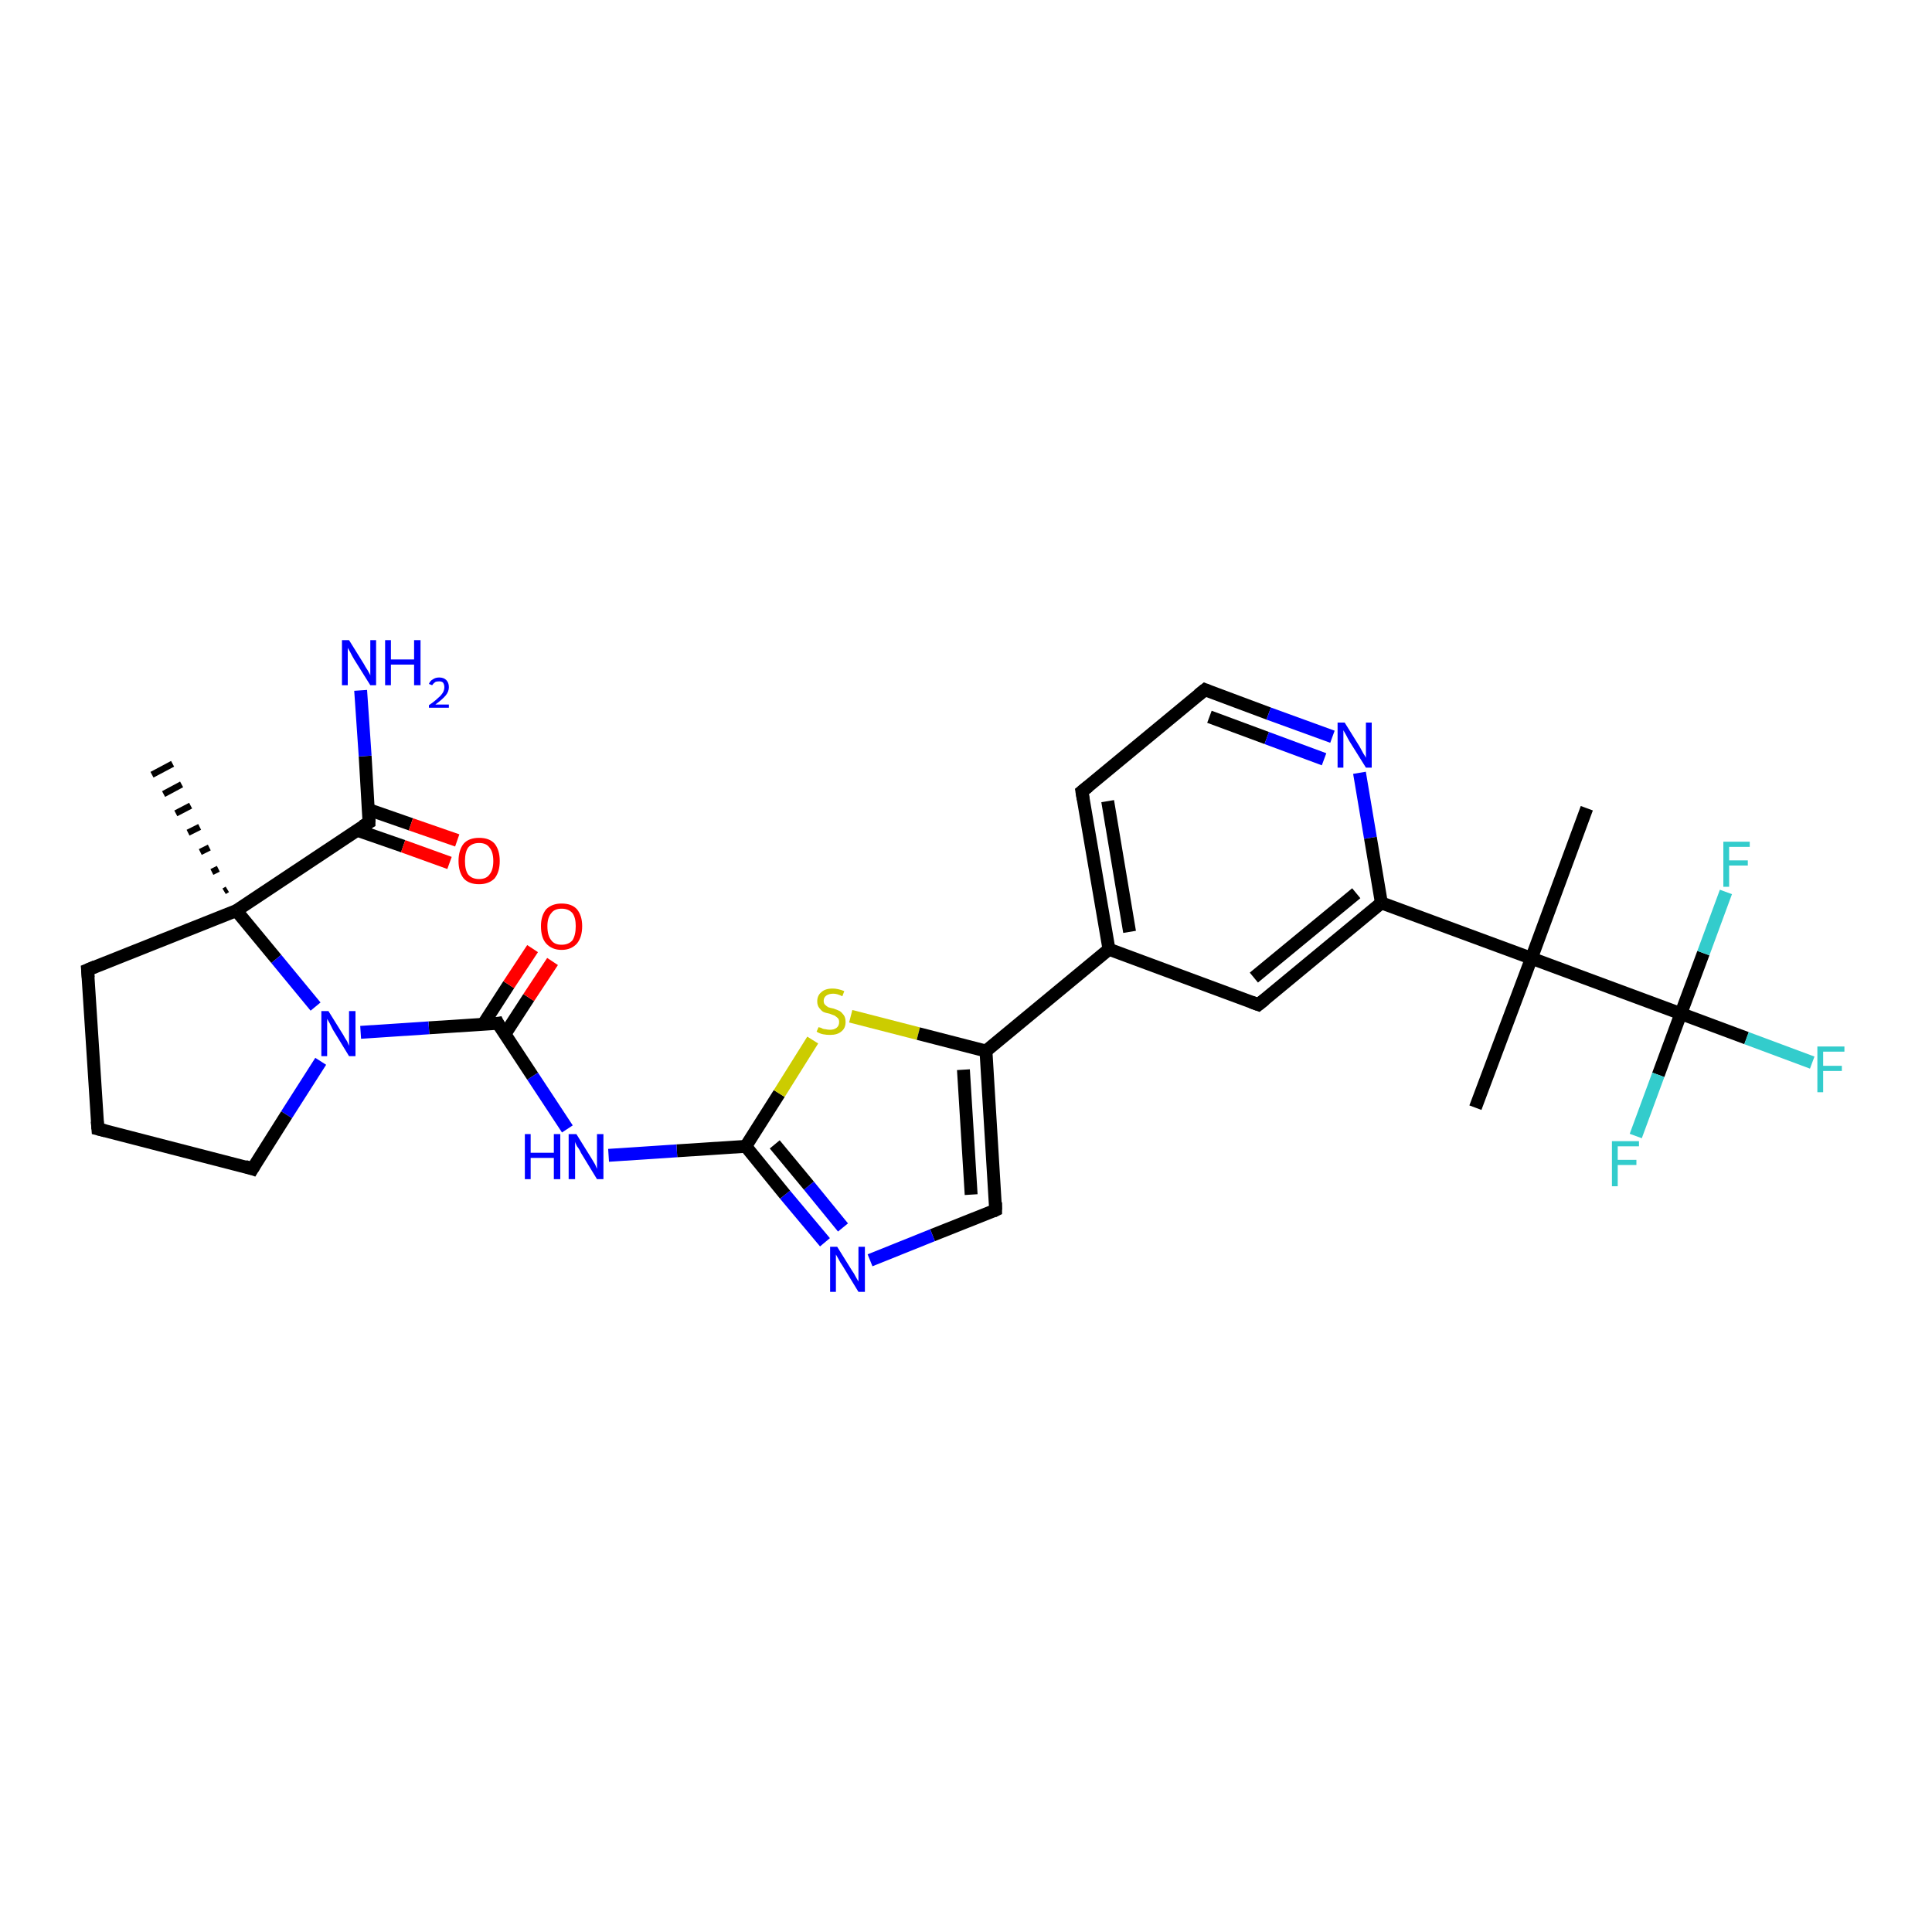 <?xml version='1.0' encoding='iso-8859-1'?>
<svg version='1.1' baseProfile='full'
              xmlns='http://www.w3.org/2000/svg'
                      xmlns:rdkit='http://www.rdkit.org/xml'
                      xmlns:xlink='http://www.w3.org/1999/xlink'
                  xml:space='preserve'
width='300px' height='300px' viewBox='0 0 300 300'>
<!-- END OF HEADER -->
<rect style='opacity:1.0;fill:#FFFFFF;stroke:none' width='300.0' height='300.0' x='0.0' y='0.0'> </rect>
<path class='bond-0 atom-0 atom-1' d='M 246.4,125.5 L 237.8,148.8' style='fill:none;fill-rule:evenodd;stroke:#000000;stroke-width:2.0px;stroke-linecap:butt;stroke-linejoin:miter;stroke-opacity:1' />
<path class='bond-1 atom-1 atom-2' d='M 237.8,148.8 L 229.1,172.0' style='fill:none;fill-rule:evenodd;stroke:#000000;stroke-width:2.0px;stroke-linecap:butt;stroke-linejoin:miter;stroke-opacity:1' />
<path class='bond-2 atom-1 atom-3' d='M 237.8,148.8 L 214.5,140.2' style='fill:none;fill-rule:evenodd;stroke:#000000;stroke-width:2.0px;stroke-linecap:butt;stroke-linejoin:miter;stroke-opacity:1' />
<path class='bond-3 atom-3 atom-4' d='M 214.5,140.2 L 195.4,156.0' style='fill:none;fill-rule:evenodd;stroke:#000000;stroke-width:2.0px;stroke-linecap:butt;stroke-linejoin:miter;stroke-opacity:1' />
<path class='bond-3 atom-3 atom-4' d='M 210.6,138.7 L 194.7,151.8' style='fill:none;fill-rule:evenodd;stroke:#000000;stroke-width:2.0px;stroke-linecap:butt;stroke-linejoin:miter;stroke-opacity:1' />
<path class='bond-4 atom-4 atom-5' d='M 195.4,156.0 L 172.2,147.4' style='fill:none;fill-rule:evenodd;stroke:#000000;stroke-width:2.0px;stroke-linecap:butt;stroke-linejoin:miter;stroke-opacity:1' />
<path class='bond-5 atom-5 atom-6' d='M 172.2,147.4 L 168.0,122.9' style='fill:none;fill-rule:evenodd;stroke:#000000;stroke-width:2.0px;stroke-linecap:butt;stroke-linejoin:miter;stroke-opacity:1' />
<path class='bond-5 atom-5 atom-6' d='M 175.4,144.7 L 172.0,124.4' style='fill:none;fill-rule:evenodd;stroke:#000000;stroke-width:2.0px;stroke-linecap:butt;stroke-linejoin:miter;stroke-opacity:1' />
<path class='bond-6 atom-6 atom-7' d='M 168.0,122.9 L 187.1,107.1' style='fill:none;fill-rule:evenodd;stroke:#000000;stroke-width:2.0px;stroke-linecap:butt;stroke-linejoin:miter;stroke-opacity:1' />
<path class='bond-7 atom-7 atom-8' d='M 187.1,107.1 L 197.0,110.8' style='fill:none;fill-rule:evenodd;stroke:#000000;stroke-width:2.0px;stroke-linecap:butt;stroke-linejoin:miter;stroke-opacity:1' />
<path class='bond-7 atom-7 atom-8' d='M 197.0,110.8 L 206.9,114.4' style='fill:none;fill-rule:evenodd;stroke:#0000FF;stroke-width:2.0px;stroke-linecap:butt;stroke-linejoin:miter;stroke-opacity:1' />
<path class='bond-7 atom-7 atom-8' d='M 187.8,111.3 L 196.7,114.6' style='fill:none;fill-rule:evenodd;stroke:#000000;stroke-width:2.0px;stroke-linecap:butt;stroke-linejoin:miter;stroke-opacity:1' />
<path class='bond-7 atom-7 atom-8' d='M 196.7,114.6 L 205.6,117.9' style='fill:none;fill-rule:evenodd;stroke:#0000FF;stroke-width:2.0px;stroke-linecap:butt;stroke-linejoin:miter;stroke-opacity:1' />
<path class='bond-8 atom-5 atom-9' d='M 172.2,147.4 L 153.1,163.2' style='fill:none;fill-rule:evenodd;stroke:#000000;stroke-width:2.0px;stroke-linecap:butt;stroke-linejoin:miter;stroke-opacity:1' />
<path class='bond-9 atom-9 atom-10' d='M 153.1,163.2 L 154.6,187.9' style='fill:none;fill-rule:evenodd;stroke:#000000;stroke-width:2.0px;stroke-linecap:butt;stroke-linejoin:miter;stroke-opacity:1' />
<path class='bond-9 atom-9 atom-10' d='M 149.6,166.1 L 150.8,185.5' style='fill:none;fill-rule:evenodd;stroke:#000000;stroke-width:2.0px;stroke-linecap:butt;stroke-linejoin:miter;stroke-opacity:1' />
<path class='bond-10 atom-10 atom-11' d='M 154.6,187.9 L 144.8,191.8' style='fill:none;fill-rule:evenodd;stroke:#000000;stroke-width:2.0px;stroke-linecap:butt;stroke-linejoin:miter;stroke-opacity:1' />
<path class='bond-10 atom-10 atom-11' d='M 144.8,191.8 L 135.1,195.7' style='fill:none;fill-rule:evenodd;stroke:#0000FF;stroke-width:2.0px;stroke-linecap:butt;stroke-linejoin:miter;stroke-opacity:1' />
<path class='bond-11 atom-11 atom-12' d='M 128.1,192.9 L 121.9,185.5' style='fill:none;fill-rule:evenodd;stroke:#0000FF;stroke-width:2.0px;stroke-linecap:butt;stroke-linejoin:miter;stroke-opacity:1' />
<path class='bond-11 atom-11 atom-12' d='M 121.9,185.5 L 115.8,178.0' style='fill:none;fill-rule:evenodd;stroke:#000000;stroke-width:2.0px;stroke-linecap:butt;stroke-linejoin:miter;stroke-opacity:1' />
<path class='bond-11 atom-11 atom-12' d='M 130.9,190.6 L 125.6,184.1' style='fill:none;fill-rule:evenodd;stroke:#0000FF;stroke-width:2.0px;stroke-linecap:butt;stroke-linejoin:miter;stroke-opacity:1' />
<path class='bond-11 atom-11 atom-12' d='M 125.6,184.1 L 120.3,177.7' style='fill:none;fill-rule:evenodd;stroke:#000000;stroke-width:2.0px;stroke-linecap:butt;stroke-linejoin:miter;stroke-opacity:1' />
<path class='bond-12 atom-12 atom-13' d='M 115.8,178.0 L 105.1,178.7' style='fill:none;fill-rule:evenodd;stroke:#000000;stroke-width:2.0px;stroke-linecap:butt;stroke-linejoin:miter;stroke-opacity:1' />
<path class='bond-12 atom-12 atom-13' d='M 105.1,178.7 L 94.5,179.4' style='fill:none;fill-rule:evenodd;stroke:#0000FF;stroke-width:2.0px;stroke-linecap:butt;stroke-linejoin:miter;stroke-opacity:1' />
<path class='bond-13 atom-13 atom-14' d='M 88.1,175.3 L 82.7,167.1' style='fill:none;fill-rule:evenodd;stroke:#0000FF;stroke-width:2.0px;stroke-linecap:butt;stroke-linejoin:miter;stroke-opacity:1' />
<path class='bond-13 atom-13 atom-14' d='M 82.7,167.1 L 77.3,158.9' style='fill:none;fill-rule:evenodd;stroke:#000000;stroke-width:2.0px;stroke-linecap:butt;stroke-linejoin:miter;stroke-opacity:1' />
<path class='bond-14 atom-14 atom-15' d='M 78.4,160.6 L 82.1,154.9' style='fill:none;fill-rule:evenodd;stroke:#000000;stroke-width:2.0px;stroke-linecap:butt;stroke-linejoin:miter;stroke-opacity:1' />
<path class='bond-14 atom-14 atom-15' d='M 82.1,154.9 L 85.8,149.3' style='fill:none;fill-rule:evenodd;stroke:#FF0000;stroke-width:2.0px;stroke-linecap:butt;stroke-linejoin:miter;stroke-opacity:1' />
<path class='bond-14 atom-14 atom-15' d='M 75.0,159.1 L 79.0,152.9' style='fill:none;fill-rule:evenodd;stroke:#000000;stroke-width:2.0px;stroke-linecap:butt;stroke-linejoin:miter;stroke-opacity:1' />
<path class='bond-14 atom-14 atom-15' d='M 79.0,152.9 L 82.7,147.3' style='fill:none;fill-rule:evenodd;stroke:#FF0000;stroke-width:2.0px;stroke-linecap:butt;stroke-linejoin:miter;stroke-opacity:1' />
<path class='bond-15 atom-14 atom-16' d='M 77.3,158.9 L 66.6,159.6' style='fill:none;fill-rule:evenodd;stroke:#000000;stroke-width:2.0px;stroke-linecap:butt;stroke-linejoin:miter;stroke-opacity:1' />
<path class='bond-15 atom-14 atom-16' d='M 66.6,159.6 L 56.0,160.3' style='fill:none;fill-rule:evenodd;stroke:#0000FF;stroke-width:2.0px;stroke-linecap:butt;stroke-linejoin:miter;stroke-opacity:1' />
<path class='bond-16 atom-16 atom-17' d='M 49.8,164.8 L 44.5,173.1' style='fill:none;fill-rule:evenodd;stroke:#0000FF;stroke-width:2.0px;stroke-linecap:butt;stroke-linejoin:miter;stroke-opacity:1' />
<path class='bond-16 atom-16 atom-17' d='M 44.5,173.1 L 39.2,181.5' style='fill:none;fill-rule:evenodd;stroke:#000000;stroke-width:2.0px;stroke-linecap:butt;stroke-linejoin:miter;stroke-opacity:1' />
<path class='bond-17 atom-17 atom-18' d='M 39.2,181.5 L 15.2,175.3' style='fill:none;fill-rule:evenodd;stroke:#000000;stroke-width:2.0px;stroke-linecap:butt;stroke-linejoin:miter;stroke-opacity:1' />
<path class='bond-18 atom-18 atom-19' d='M 15.2,175.3 L 13.6,150.6' style='fill:none;fill-rule:evenodd;stroke:#000000;stroke-width:2.0px;stroke-linecap:butt;stroke-linejoin:miter;stroke-opacity:1' />
<path class='bond-19 atom-19 atom-20' d='M 13.6,150.6 L 36.7,141.4' style='fill:none;fill-rule:evenodd;stroke:#000000;stroke-width:2.0px;stroke-linecap:butt;stroke-linejoin:miter;stroke-opacity:1' />
<path class='bond-20 atom-20 atom-21' d='M 34.8,138.4 L 35.3,138.1' style='fill:none;fill-rule:evenodd;stroke:#000000;stroke-width:1.0px;stroke-linecap:butt;stroke-linejoin:miter;stroke-opacity:1' />
<path class='bond-20 atom-20 atom-21' d='M 32.9,135.4 L 33.9,134.9' style='fill:none;fill-rule:evenodd;stroke:#000000;stroke-width:1.0px;stroke-linecap:butt;stroke-linejoin:miter;stroke-opacity:1' />
<path class='bond-20 atom-20 atom-21' d='M 31.1,132.3 L 32.5,131.6' style='fill:none;fill-rule:evenodd;stroke:#000000;stroke-width:1.0px;stroke-linecap:butt;stroke-linejoin:miter;stroke-opacity:1' />
<path class='bond-20 atom-20 atom-21' d='M 29.2,129.3 L 31.0,128.4' style='fill:none;fill-rule:evenodd;stroke:#000000;stroke-width:1.0px;stroke-linecap:butt;stroke-linejoin:miter;stroke-opacity:1' />
<path class='bond-20 atom-20 atom-21' d='M 27.3,126.3 L 29.6,125.1' style='fill:none;fill-rule:evenodd;stroke:#000000;stroke-width:1.0px;stroke-linecap:butt;stroke-linejoin:miter;stroke-opacity:1' />
<path class='bond-20 atom-20 atom-21' d='M 25.4,123.3 L 28.2,121.8' style='fill:none;fill-rule:evenodd;stroke:#000000;stroke-width:1.0px;stroke-linecap:butt;stroke-linejoin:miter;stroke-opacity:1' />
<path class='bond-20 atom-20 atom-21' d='M 23.6,120.3 L 26.8,118.6' style='fill:none;fill-rule:evenodd;stroke:#000000;stroke-width:1.0px;stroke-linecap:butt;stroke-linejoin:miter;stroke-opacity:1' />
<path class='bond-21 atom-20 atom-22' d='M 36.7,141.4 L 57.3,127.7' style='fill:none;fill-rule:evenodd;stroke:#000000;stroke-width:2.0px;stroke-linecap:butt;stroke-linejoin:miter;stroke-opacity:1' />
<path class='bond-22 atom-22 atom-23' d='M 57.3,127.7 L 56.7,117.4' style='fill:none;fill-rule:evenodd;stroke:#000000;stroke-width:2.0px;stroke-linecap:butt;stroke-linejoin:miter;stroke-opacity:1' />
<path class='bond-22 atom-22 atom-23' d='M 56.7,117.4 L 56.0,107.2' style='fill:none;fill-rule:evenodd;stroke:#0000FF;stroke-width:2.0px;stroke-linecap:butt;stroke-linejoin:miter;stroke-opacity:1' />
<path class='bond-23 atom-22 atom-24' d='M 55.4,128.9 L 62.6,131.4' style='fill:none;fill-rule:evenodd;stroke:#000000;stroke-width:2.0px;stroke-linecap:butt;stroke-linejoin:miter;stroke-opacity:1' />
<path class='bond-23 atom-22 atom-24' d='M 62.6,131.4 L 69.8,134.0' style='fill:none;fill-rule:evenodd;stroke:#FF0000;stroke-width:2.0px;stroke-linecap:butt;stroke-linejoin:miter;stroke-opacity:1' />
<path class='bond-23 atom-22 atom-24' d='M 57.2,125.7 L 63.8,128.0' style='fill:none;fill-rule:evenodd;stroke:#000000;stroke-width:2.0px;stroke-linecap:butt;stroke-linejoin:miter;stroke-opacity:1' />
<path class='bond-23 atom-22 atom-24' d='M 63.8,128.0 L 71.0,130.5' style='fill:none;fill-rule:evenodd;stroke:#FF0000;stroke-width:2.0px;stroke-linecap:butt;stroke-linejoin:miter;stroke-opacity:1' />
<path class='bond-24 atom-12 atom-25' d='M 115.8,178.0 L 121.0,169.8' style='fill:none;fill-rule:evenodd;stroke:#000000;stroke-width:2.0px;stroke-linecap:butt;stroke-linejoin:miter;stroke-opacity:1' />
<path class='bond-24 atom-12 atom-25' d='M 121.0,169.8 L 126.2,161.5' style='fill:none;fill-rule:evenodd;stroke:#CCCC00;stroke-width:2.0px;stroke-linecap:butt;stroke-linejoin:miter;stroke-opacity:1' />
<path class='bond-25 atom-1 atom-26' d='M 237.8,148.8 L 261.0,157.4' style='fill:none;fill-rule:evenodd;stroke:#000000;stroke-width:2.0px;stroke-linecap:butt;stroke-linejoin:miter;stroke-opacity:1' />
<path class='bond-26 atom-26 atom-27' d='M 261.0,157.4 L 271.2,161.2' style='fill:none;fill-rule:evenodd;stroke:#000000;stroke-width:2.0px;stroke-linecap:butt;stroke-linejoin:miter;stroke-opacity:1' />
<path class='bond-26 atom-26 atom-27' d='M 271.2,161.2 L 281.4,165.0' style='fill:none;fill-rule:evenodd;stroke:#33CCCC;stroke-width:2.0px;stroke-linecap:butt;stroke-linejoin:miter;stroke-opacity:1' />
<path class='bond-27 atom-26 atom-28' d='M 261.0,157.4 L 264.5,148.0' style='fill:none;fill-rule:evenodd;stroke:#000000;stroke-width:2.0px;stroke-linecap:butt;stroke-linejoin:miter;stroke-opacity:1' />
<path class='bond-27 atom-26 atom-28' d='M 264.5,148.0 L 268.0,138.5' style='fill:none;fill-rule:evenodd;stroke:#33CCCC;stroke-width:2.0px;stroke-linecap:butt;stroke-linejoin:miter;stroke-opacity:1' />
<path class='bond-28 atom-26 atom-29' d='M 261.0,157.4 L 257.5,166.9' style='fill:none;fill-rule:evenodd;stroke:#000000;stroke-width:2.0px;stroke-linecap:butt;stroke-linejoin:miter;stroke-opacity:1' />
<path class='bond-28 atom-26 atom-29' d='M 257.5,166.9 L 254.0,176.4' style='fill:none;fill-rule:evenodd;stroke:#33CCCC;stroke-width:2.0px;stroke-linecap:butt;stroke-linejoin:miter;stroke-opacity:1' />
<path class='bond-29 atom-8 atom-3' d='M 211.1,120.0 L 212.8,130.1' style='fill:none;fill-rule:evenodd;stroke:#0000FF;stroke-width:2.0px;stroke-linecap:butt;stroke-linejoin:miter;stroke-opacity:1' />
<path class='bond-29 atom-8 atom-3' d='M 212.8,130.1 L 214.5,140.2' style='fill:none;fill-rule:evenodd;stroke:#000000;stroke-width:2.0px;stroke-linecap:butt;stroke-linejoin:miter;stroke-opacity:1' />
<path class='bond-30 atom-25 atom-9' d='M 132.1,157.8 L 142.6,160.5' style='fill:none;fill-rule:evenodd;stroke:#CCCC00;stroke-width:2.0px;stroke-linecap:butt;stroke-linejoin:miter;stroke-opacity:1' />
<path class='bond-30 atom-25 atom-9' d='M 142.6,160.5 L 153.1,163.2' style='fill:none;fill-rule:evenodd;stroke:#000000;stroke-width:2.0px;stroke-linecap:butt;stroke-linejoin:miter;stroke-opacity:1' />
<path class='bond-31 atom-20 atom-16' d='M 36.7,141.4 L 42.9,148.9' style='fill:none;fill-rule:evenodd;stroke:#000000;stroke-width:2.0px;stroke-linecap:butt;stroke-linejoin:miter;stroke-opacity:1' />
<path class='bond-31 atom-20 atom-16' d='M 42.9,148.9 L 49.0,156.3' style='fill:none;fill-rule:evenodd;stroke:#0000FF;stroke-width:2.0px;stroke-linecap:butt;stroke-linejoin:miter;stroke-opacity:1' />
<path d='M 196.4,155.2 L 195.4,156.0 L 194.3,155.6' style='fill:none;stroke:#000000;stroke-width:2.0px;stroke-linecap:butt;stroke-linejoin:miter;stroke-opacity:1;' />
<path d='M 168.2,124.1 L 168.0,122.9 L 169.0,122.1' style='fill:none;stroke:#000000;stroke-width:2.0px;stroke-linecap:butt;stroke-linejoin:miter;stroke-opacity:1;' />
<path d='M 186.1,107.9 L 187.1,107.1 L 187.6,107.3' style='fill:none;stroke:#000000;stroke-width:2.0px;stroke-linecap:butt;stroke-linejoin:miter;stroke-opacity:1;' />
<path d='M 154.6,186.7 L 154.6,187.9 L 154.2,188.1' style='fill:none;stroke:#000000;stroke-width:2.0px;stroke-linecap:butt;stroke-linejoin:miter;stroke-opacity:1;' />
<path d='M 77.5,159.3 L 77.3,158.9 L 76.7,159.0' style='fill:none;stroke:#000000;stroke-width:2.0px;stroke-linecap:butt;stroke-linejoin:miter;stroke-opacity:1;' />
<path d='M 39.5,181.0 L 39.2,181.5 L 38.0,181.1' style='fill:none;stroke:#000000;stroke-width:2.0px;stroke-linecap:butt;stroke-linejoin:miter;stroke-opacity:1;' />
<path d='M 16.4,175.6 L 15.2,175.3 L 15.1,174.1' style='fill:none;stroke:#000000;stroke-width:2.0px;stroke-linecap:butt;stroke-linejoin:miter;stroke-opacity:1;' />
<path d='M 13.7,151.8 L 13.6,150.6 L 14.8,150.1' style='fill:none;stroke:#000000;stroke-width:2.0px;stroke-linecap:butt;stroke-linejoin:miter;stroke-opacity:1;' />
<path d='M 56.3,128.3 L 57.3,127.7 L 57.3,127.1' style='fill:none;stroke:#000000;stroke-width:2.0px;stroke-linecap:butt;stroke-linejoin:miter;stroke-opacity:1;' />
<path class='atom-8' d='M 208.8 112.2
L 211.1 115.9
Q 211.3 116.3, 211.7 117.0
Q 212.1 117.6, 212.1 117.7
L 212.1 112.2
L 213.0 112.2
L 213.0 119.2
L 212.1 119.2
L 209.6 115.2
Q 209.3 114.7, 209.0 114.1
Q 208.7 113.6, 208.6 113.4
L 208.6 119.2
L 207.7 119.2
L 207.7 112.2
L 208.8 112.2
' fill='#0000FF'/>
<path class='atom-11' d='M 130.0 193.6
L 132.3 197.3
Q 132.6 197.7, 132.9 198.3
Q 133.3 199.0, 133.3 199.0
L 133.3 193.6
L 134.3 193.6
L 134.3 200.6
L 133.3 200.6
L 130.8 196.5
Q 130.5 196.1, 130.2 195.5
Q 129.9 195.0, 129.8 194.8
L 129.8 200.6
L 128.9 200.6
L 128.9 193.6
L 130.0 193.6
' fill='#0000FF'/>
<path class='atom-13' d='M 81.5 176.1
L 82.4 176.1
L 82.4 179.0
L 86.0 179.0
L 86.0 176.1
L 87.0 176.1
L 87.0 183.1
L 86.0 183.1
L 86.0 179.8
L 82.4 179.8
L 82.4 183.1
L 81.5 183.1
L 81.5 176.1
' fill='#0000FF'/>
<path class='atom-13' d='M 89.5 176.1
L 91.8 179.8
Q 92.0 180.1, 92.4 180.8
Q 92.7 181.5, 92.7 181.5
L 92.7 176.1
L 93.7 176.1
L 93.7 183.1
L 92.7 183.1
L 90.2 179.0
Q 90.0 178.5, 89.6 178.0
Q 89.3 177.4, 89.3 177.3
L 89.3 183.1
L 88.3 183.1
L 88.3 176.1
L 89.5 176.1
' fill='#0000FF'/>
<path class='atom-15' d='M 84.0 143.8
Q 84.0 142.2, 84.8 141.2
Q 85.7 140.3, 87.2 140.3
Q 88.8 140.3, 89.6 141.2
Q 90.4 142.2, 90.4 143.8
Q 90.4 145.5, 89.6 146.5
Q 88.7 147.5, 87.2 147.5
Q 85.7 147.5, 84.8 146.5
Q 84.0 145.6, 84.0 143.8
M 87.2 146.7
Q 88.3 146.7, 88.9 146.0
Q 89.4 145.2, 89.4 143.8
Q 89.4 142.5, 88.9 141.8
Q 88.3 141.1, 87.2 141.1
Q 86.1 141.1, 85.6 141.8
Q 85.0 142.5, 85.0 143.8
Q 85.0 145.3, 85.6 146.0
Q 86.1 146.7, 87.2 146.7
' fill='#FF0000'/>
<path class='atom-16' d='M 51.0 157.0
L 53.3 160.7
Q 53.5 161.1, 53.9 161.7
Q 54.2 162.4, 54.2 162.4
L 54.2 157.0
L 55.2 157.0
L 55.2 164.0
L 54.2 164.0
L 51.7 159.9
Q 51.5 159.5, 51.2 158.9
Q 50.9 158.4, 50.8 158.2
L 50.8 164.0
L 49.9 164.0
L 49.9 157.0
L 51.0 157.0
' fill='#0000FF'/>
<path class='atom-23' d='M 54.2 99.4
L 56.5 103.1
Q 56.7 103.5, 57.1 104.1
Q 57.5 104.8, 57.5 104.9
L 57.5 99.4
L 58.4 99.4
L 58.4 106.4
L 57.5 106.4
L 55.0 102.4
Q 54.7 101.9, 54.4 101.3
Q 54.1 100.8, 54.0 100.6
L 54.0 106.4
L 53.1 106.4
L 53.1 99.4
L 54.2 99.4
' fill='#0000FF'/>
<path class='atom-23' d='M 59.8 99.4
L 60.7 99.4
L 60.7 102.4
L 64.3 102.4
L 64.3 99.4
L 65.3 99.4
L 65.3 106.4
L 64.3 106.4
L 64.3 103.2
L 60.7 103.2
L 60.7 106.4
L 59.8 106.4
L 59.8 99.4
' fill='#0000FF'/>
<path class='atom-23' d='M 66.6 106.2
Q 66.8 105.7, 67.2 105.5
Q 67.6 105.2, 68.2 105.2
Q 68.9 105.2, 69.3 105.6
Q 69.7 106.0, 69.7 106.7
Q 69.7 107.4, 69.2 108.0
Q 68.7 108.6, 67.6 109.4
L 69.7 109.4
L 69.7 109.9
L 66.6 109.9
L 66.6 109.5
Q 67.5 108.9, 68.0 108.4
Q 68.5 108.0, 68.8 107.5
Q 69.0 107.1, 69.0 106.7
Q 69.0 106.3, 68.8 106.0
Q 68.6 105.8, 68.2 105.8
Q 67.8 105.8, 67.6 105.9
Q 67.3 106.1, 67.1 106.4
L 66.6 106.2
' fill='#0000FF'/>
<path class='atom-24' d='M 71.2 133.7
Q 71.2 132.0, 72.0 131.0
Q 72.8 130.1, 74.4 130.1
Q 76.0 130.1, 76.8 131.0
Q 77.6 132.0, 77.6 133.7
Q 77.6 135.4, 76.8 136.4
Q 75.9 137.3, 74.4 137.3
Q 72.8 137.3, 72.0 136.4
Q 71.2 135.4, 71.2 133.7
M 74.4 136.5
Q 75.5 136.5, 76.0 135.8
Q 76.6 135.1, 76.6 133.7
Q 76.6 132.3, 76.0 131.6
Q 75.5 130.9, 74.4 130.9
Q 73.3 130.9, 72.7 131.6
Q 72.2 132.3, 72.2 133.7
Q 72.2 135.1, 72.7 135.8
Q 73.3 136.5, 74.4 136.5
' fill='#FF0000'/>
<path class='atom-25' d='M 127.1 159.5
Q 127.1 159.5, 127.5 159.6
Q 127.8 159.8, 128.1 159.8
Q 128.5 159.9, 128.9 159.9
Q 129.5 159.9, 129.9 159.6
Q 130.3 159.3, 130.3 158.7
Q 130.3 158.3, 130.1 158.1
Q 129.9 157.9, 129.6 157.7
Q 129.3 157.6, 128.8 157.4
Q 128.2 157.3, 127.8 157.1
Q 127.5 156.9, 127.2 156.5
Q 126.9 156.1, 126.9 155.5
Q 126.9 154.6, 127.5 154.1
Q 128.1 153.5, 129.3 153.5
Q 130.1 153.5, 131.1 153.9
L 130.8 154.7
Q 130.0 154.3, 129.4 154.3
Q 128.7 154.3, 128.3 154.6
Q 127.9 154.9, 127.9 155.4
Q 127.9 155.8, 128.1 156.0
Q 128.3 156.2, 128.6 156.4
Q 128.9 156.5, 129.4 156.6
Q 130.0 156.8, 130.4 157.0
Q 130.7 157.2, 131.0 157.6
Q 131.3 158.0, 131.3 158.7
Q 131.3 159.7, 130.6 160.2
Q 130.0 160.7, 128.9 160.7
Q 128.3 160.7, 127.8 160.6
Q 127.3 160.5, 126.8 160.2
L 127.1 159.5
' fill='#CCCC00'/>
<path class='atom-27' d='M 282.2 162.5
L 286.4 162.5
L 286.4 163.3
L 283.1 163.3
L 283.1 165.5
L 286.0 165.5
L 286.0 166.3
L 283.1 166.3
L 283.1 169.6
L 282.2 169.6
L 282.2 162.5
' fill='#33CCCC'/>
<path class='atom-28' d='M 267.6 130.7
L 271.7 130.7
L 271.7 131.5
L 268.5 131.5
L 268.5 133.6
L 271.4 133.6
L 271.4 134.4
L 268.5 134.4
L 268.5 137.7
L 267.6 137.7
L 267.6 130.7
' fill='#33CCCC'/>
<path class='atom-29' d='M 250.3 177.2
L 254.5 177.2
L 254.5 178.0
L 251.2 178.0
L 251.2 180.1
L 254.1 180.1
L 254.1 180.9
L 251.2 180.9
L 251.2 184.2
L 250.3 184.2
L 250.3 177.2
' fill='#33CCCC'/>
</svg>
